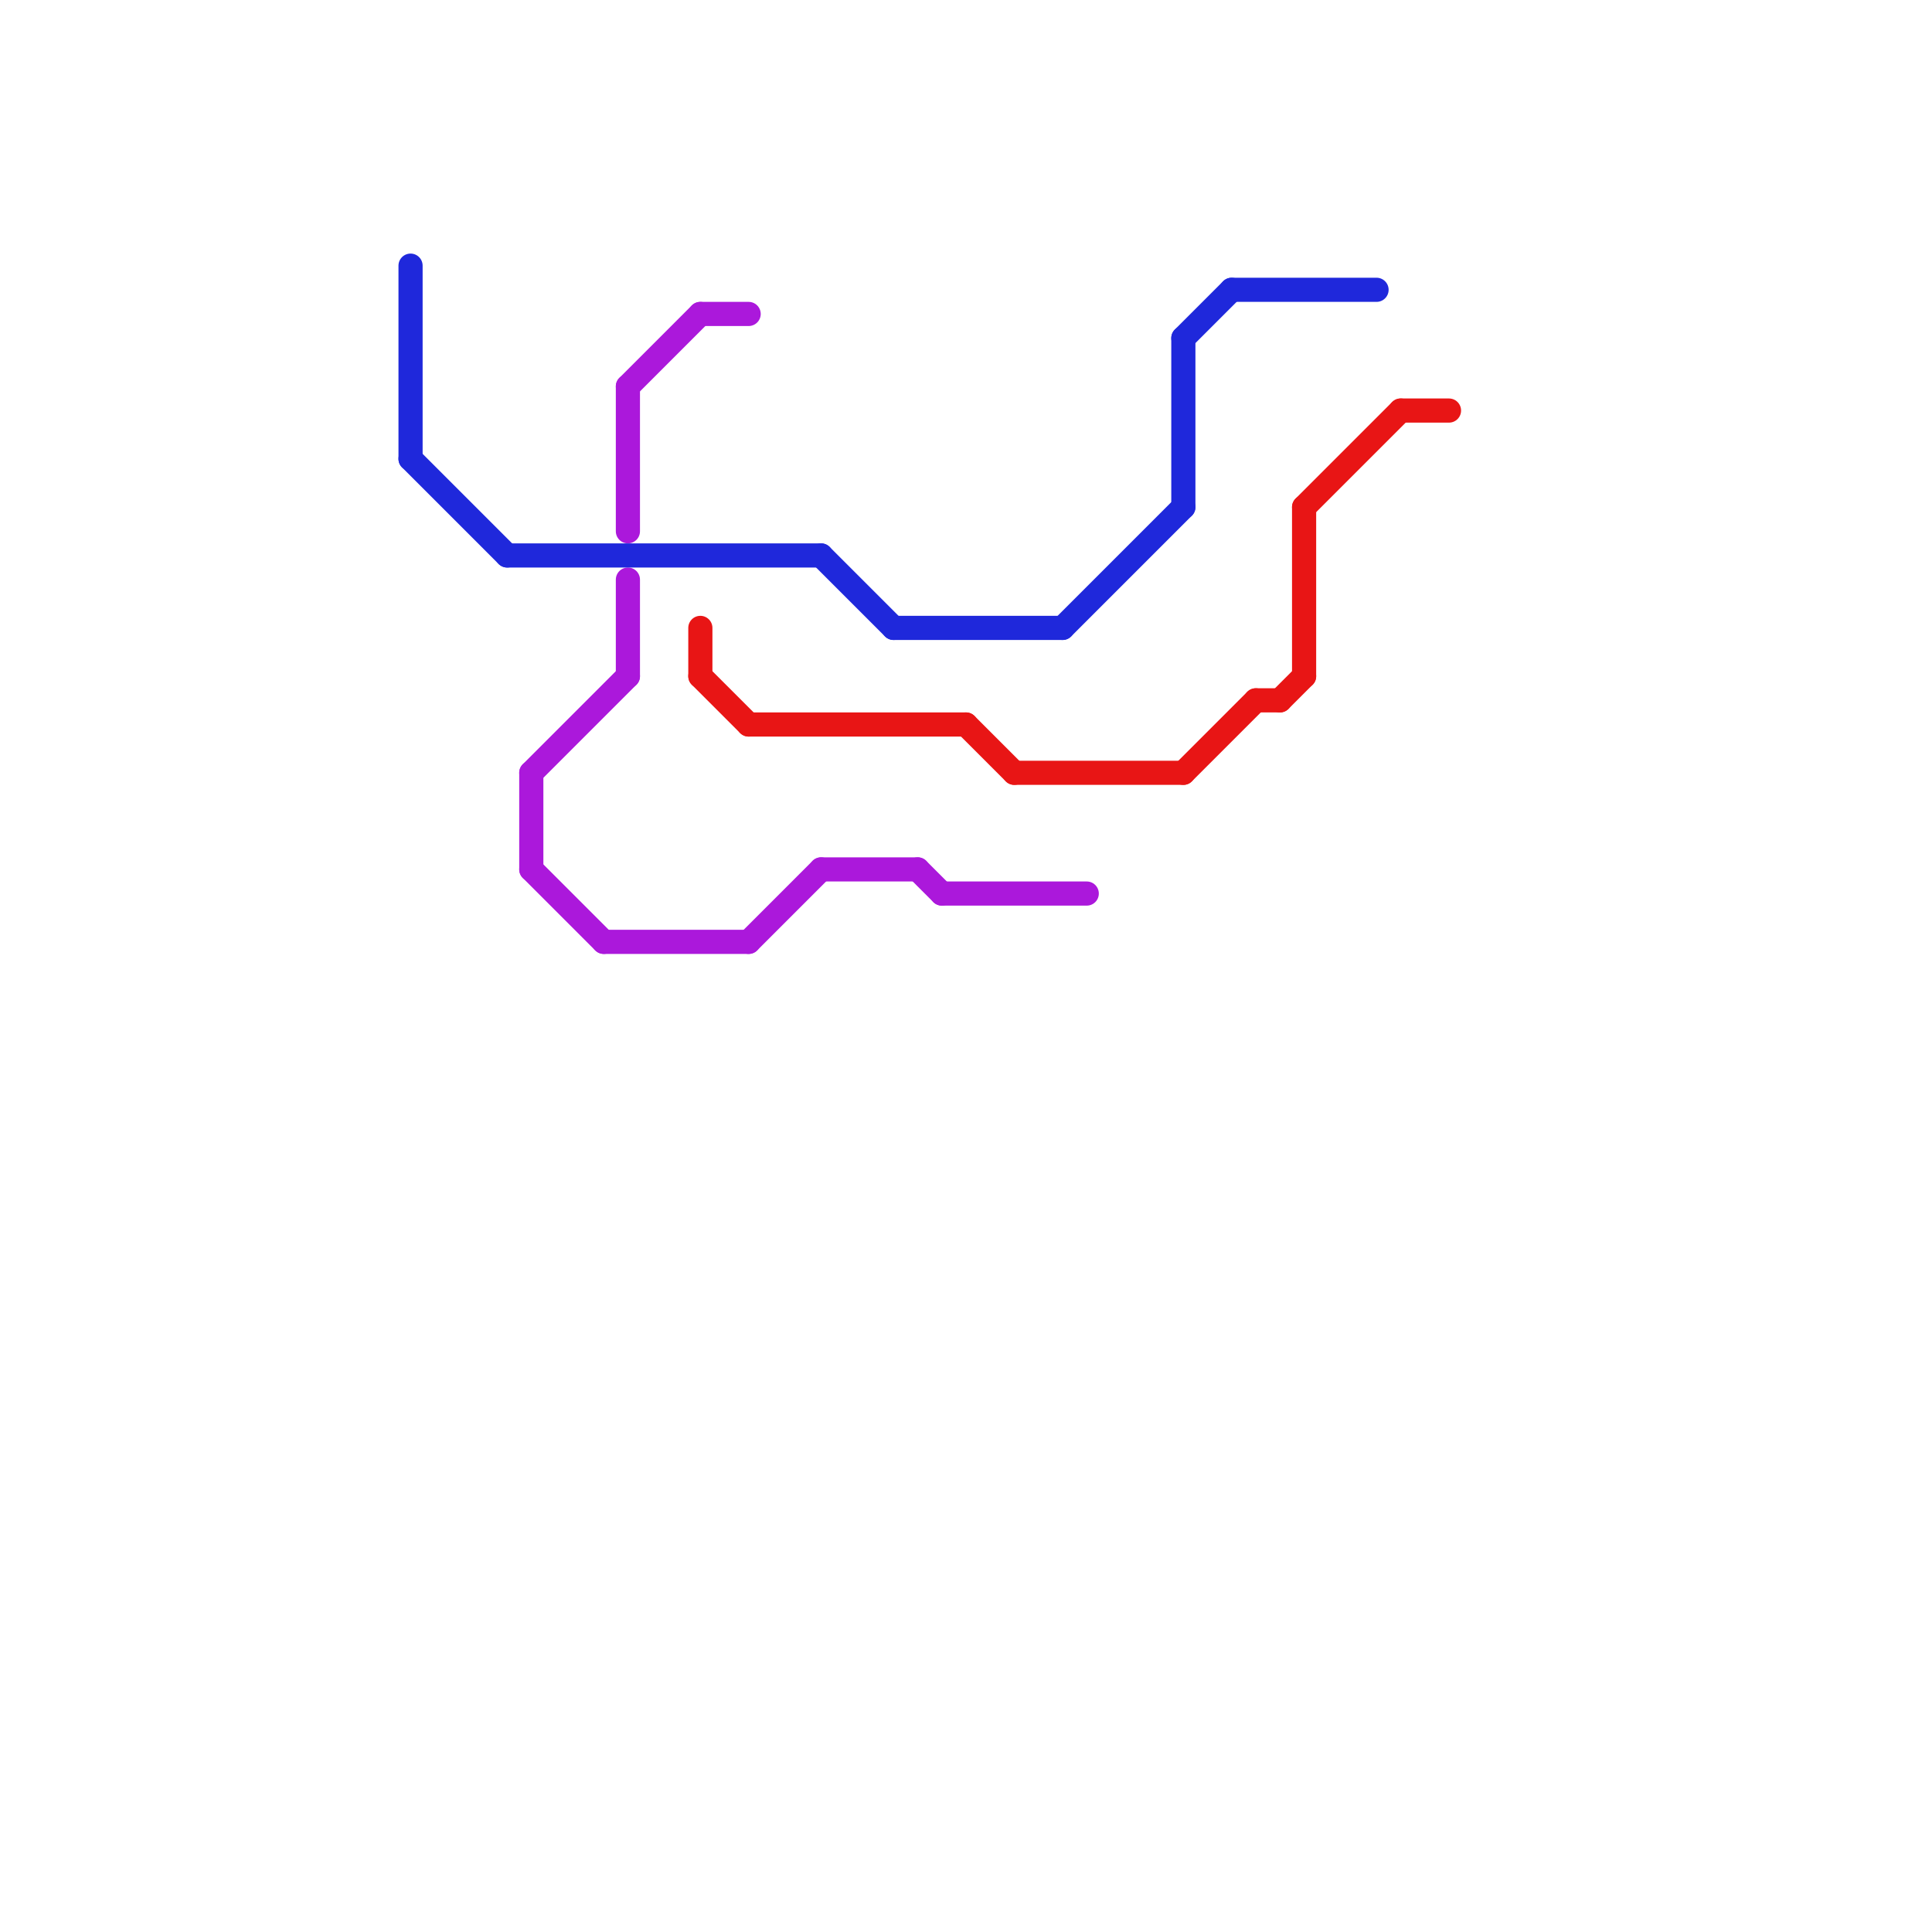 
<svg version="1.1" xmlns="http://www.w3.org/2000/svg" viewBox="0 0 80 80">
<style>text { font: 1px Helvetica; font-weight: 600; white-space: pre; dominant-baseline: central; } line { stroke-width: 1; fill: none; stroke-linecap: round; stroke-linejoin: round; } .c0 { stroke: #ab18db } .c1 { stroke: #1f28db } .c2 { stroke: #e81515 } .w1 { stroke-width: 1; }</style><defs><g id="ct-xf"><circle r="0.5" fill="#fff" stroke="#000" stroke-width="0.2"/></g><g id="ct"><circle r="0.5" fill="#fff" stroke="#000" stroke-width="0.1"/></g><g id="wm-xf"><circle r="1.2" fill="#000"/><circle r="0.9" fill="#fff"/><circle r="0.6" fill="#000"/><circle r="0.3" fill="#fff"/></g><g id="wm"><circle r="0.6" fill="#000"/><circle r="0.3" fill="#fff"/></g></defs><line class="c0 " x1="26" y1="24" x2="26" y2="28"/><line class="c0 " x1="39" y1="37" x2="45" y2="37"/><line class="c0 " x1="38" y1="36" x2="39" y2="37"/><line class="c0 " x1="26" y1="16" x2="29" y2="13"/><line class="c0 " x1="22" y1="32" x2="26" y2="28"/><line class="c0 " x1="31" y1="39" x2="34" y2="36"/><line class="c0 " x1="22" y1="36" x2="25" y2="39"/><line class="c0 " x1="29" y1="13" x2="31" y2="13"/><line class="c0 " x1="34" y1="36" x2="38" y2="36"/><line class="c0 " x1="25" y1="39" x2="31" y2="39"/><line class="c0 " x1="26" y1="16" x2="26" y2="22"/><line class="c0 " x1="22" y1="32" x2="22" y2="36"/><line class="c1 " x1="17" y1="19" x2="21" y2="23"/><line class="c1 " x1="51" y1="12" x2="57" y2="12"/><line class="c1 " x1="44" y1="26" x2="49" y2="21"/><line class="c1 " x1="49" y1="14" x2="49" y2="21"/><line class="c1 " x1="49" y1="14" x2="51" y2="12"/><line class="c1 " x1="17" y1="11" x2="17" y2="19"/><line class="c1 " x1="21" y1="23" x2="34" y2="23"/><line class="c1 " x1="34" y1="23" x2="37" y2="26"/><line class="c1 " x1="37" y1="26" x2="44" y2="26"/><line class="c2 " x1="29" y1="28" x2="31" y2="30"/><line class="c2 " x1="54" y1="21" x2="54" y2="28"/><line class="c2 " x1="52" y1="29" x2="53" y2="29"/><line class="c2 " x1="58" y1="17" x2="60" y2="17"/><line class="c2 " x1="31" y1="30" x2="40" y2="30"/><line class="c2 " x1="29" y1="26" x2="29" y2="28"/><line class="c2 " x1="53" y1="29" x2="54" y2="28"/><line class="c2 " x1="54" y1="21" x2="58" y2="17"/><line class="c2 " x1="40" y1="30" x2="42" y2="32"/><line class="c2 " x1="49" y1="32" x2="52" y2="29"/><line class="c2 " x1="42" y1="32" x2="49" y2="32"/>
</svg>
